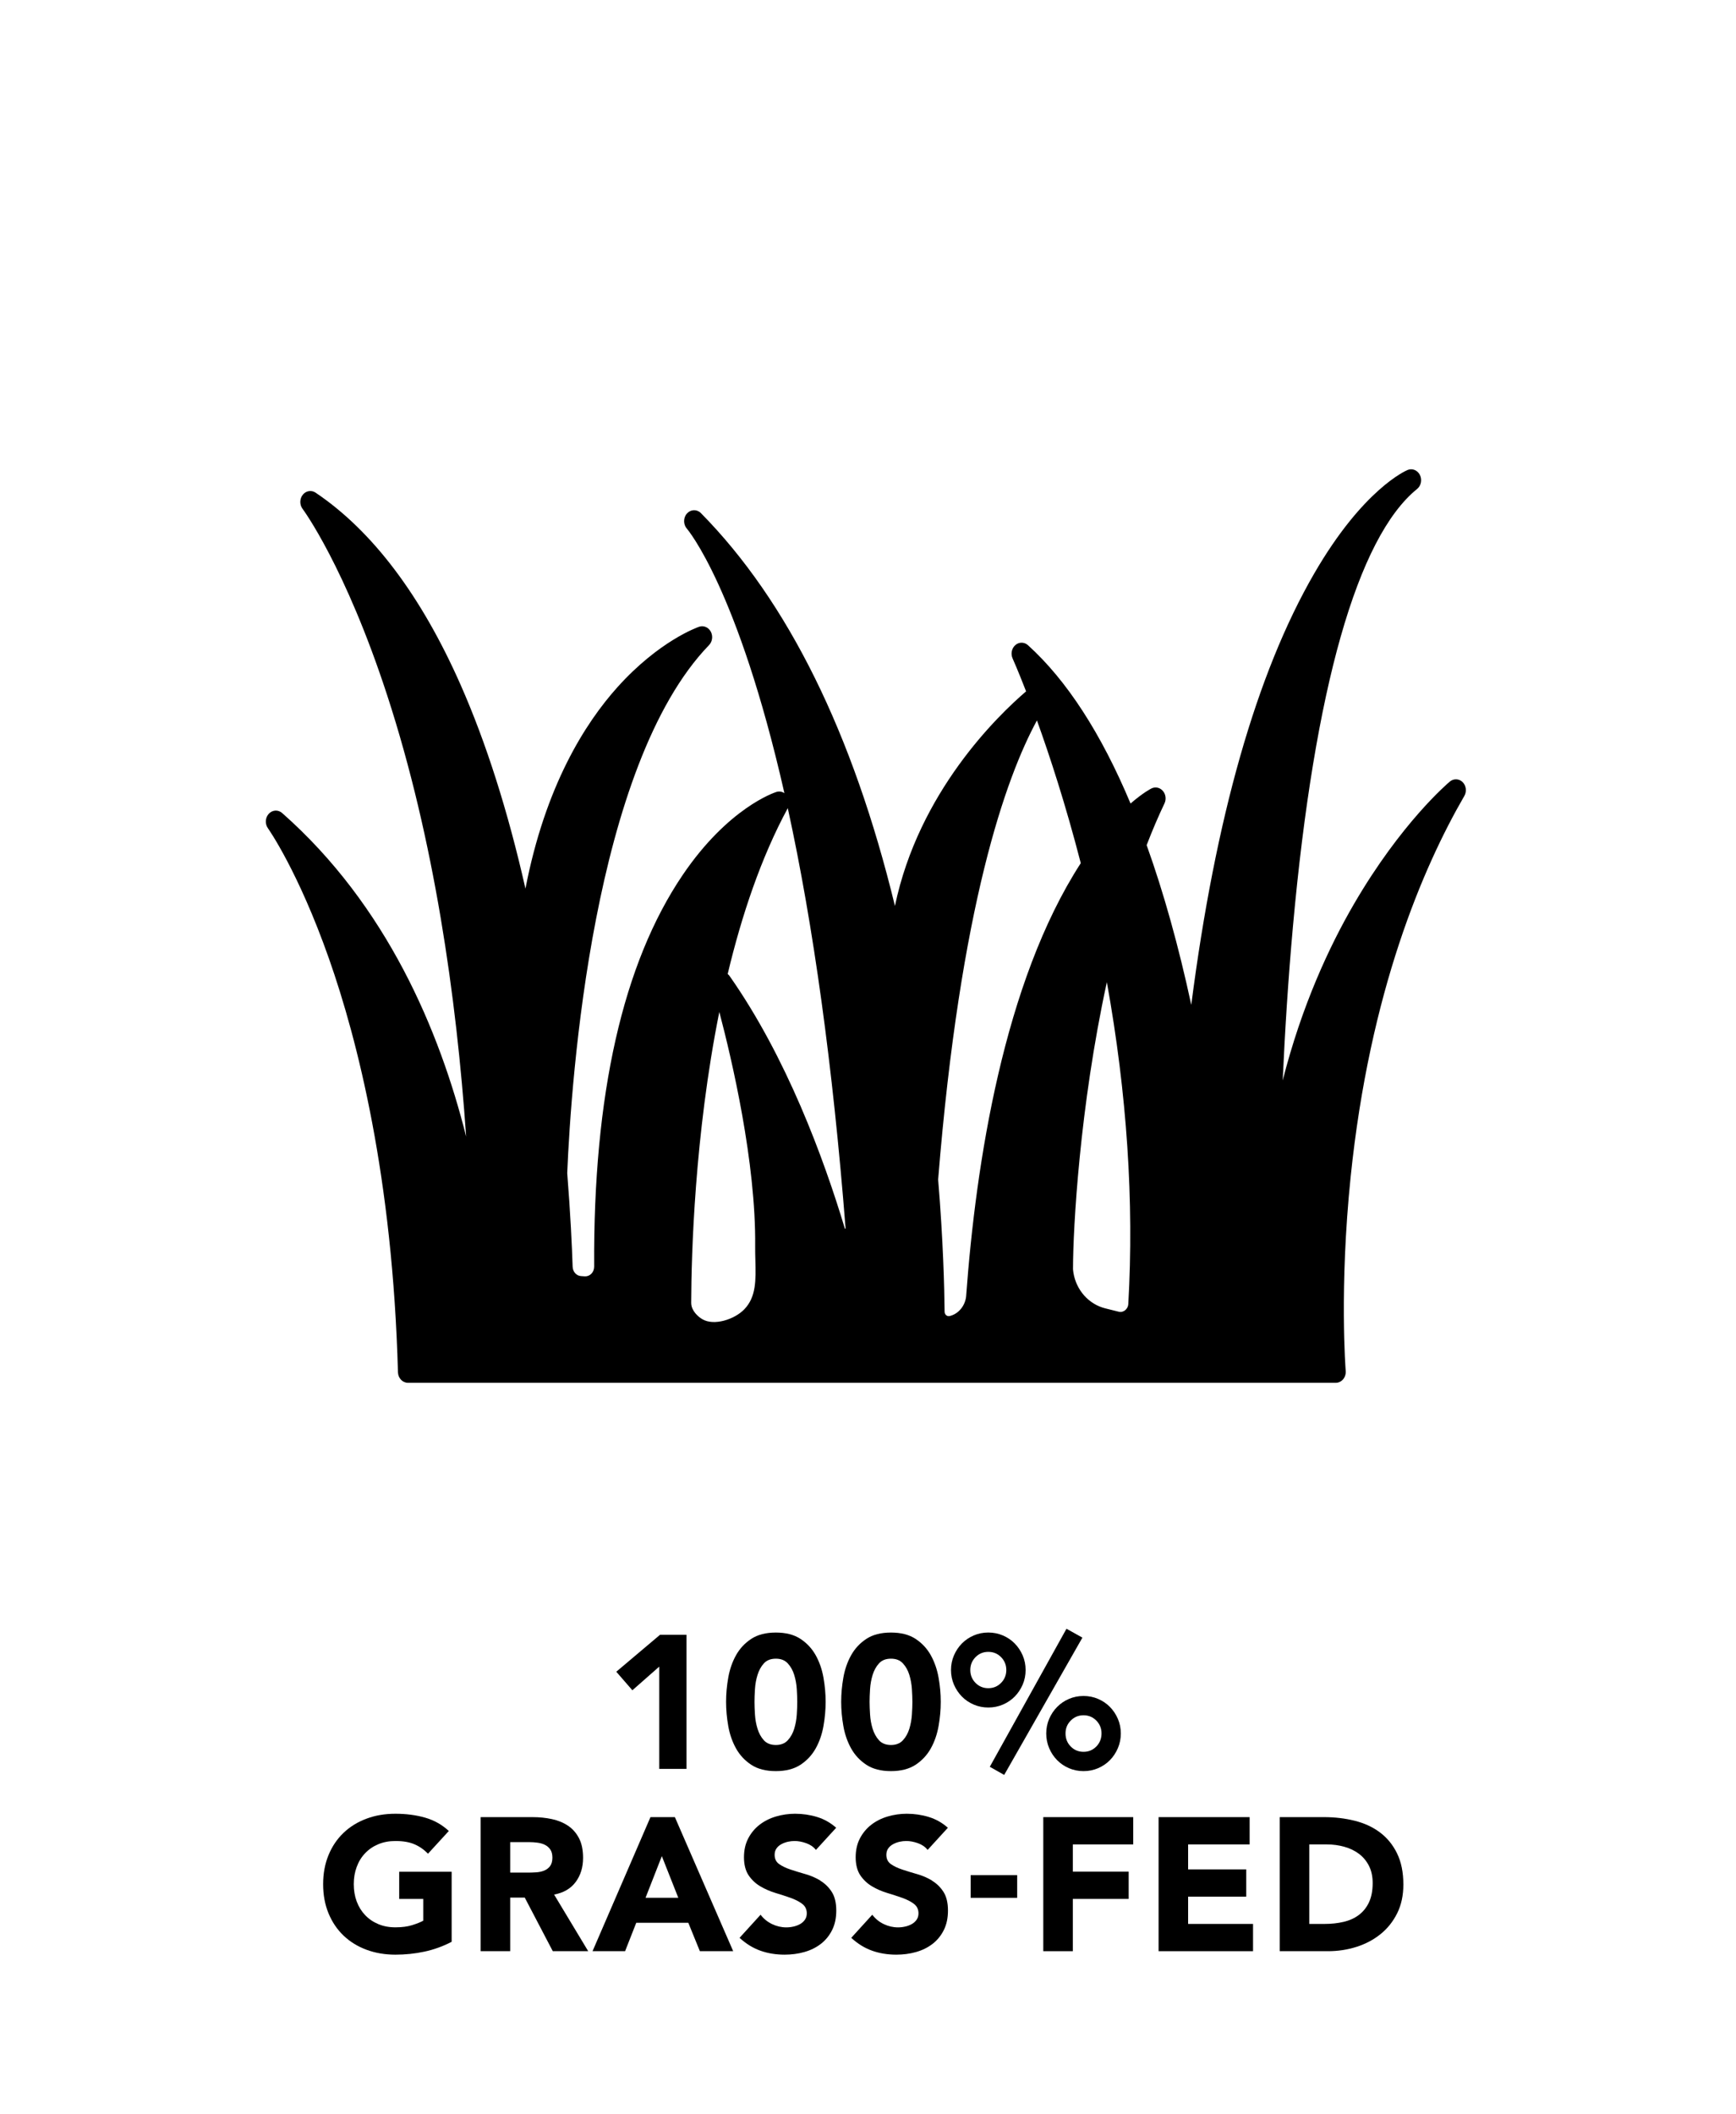 <?xml version="1.0" encoding="UTF-8"?>
<svg id="Layer_2" data-name="Layer 2" xmlns="http://www.w3.org/2000/svg" viewBox="0 0 693.63 844.62">
  <path d="M584.43,312.48c-1.43-1.42-3.59-1.52-5.13-.24-.79.66-19.49,16.53-38.36,49-9.87,16.98-20.82,40.53-28.43,70.41.86-19.04,2.16-40.16,4.11-61.72,8.6-94.89,25.75-155.26,49.59-174.58,1.6-1.3,2.08-3.69,1.12-5.6-.96-1.91-3.06-2.76-4.93-1.98-.72.3-17.81,7.68-37.31,41.37-23,39.73-39.49,97.61-49.11,172.31-5.07-23.51-11.04-44.89-17.83-63.81,2.27-5.9,4.66-11.49,7.12-16.65.79-1.65.53-3.67-.64-5.02-1.17-1.35-3-1.74-4.55-.98-.17.08-3.39,1.7-8.36,6.03-11.72-27.97-25.49-49.24-40.98-63.25-1.45-1.31-3.55-1.34-5.03-.07-1.48,1.27-1.95,3.5-1.12,5.35.02.05,2.13,4.75,5.39,13.16-11.38,9.75-42.91,40.24-52.4,85.73-16.76-69-42.79-121.72-77.52-156.94-1.59-1.61-4.05-1.54-5.57.14-1.52,1.68-1.53,4.39-.03,6.09.21.23,20.4,23.94,38.96,105.65-.94-.64-2.11-.83-3.22-.48-.78.25-19.23,6.32-37.43,33.17-23.88,35.25-35.78,87.88-35.36,156.43,0,1.1-.39,2.12-1.12,2.87-.72.74-1.67,1.11-2.64,1.05l-1.5-.1c-1.84-.12-3.28-1.73-3.35-3.75-.26-7.97-.85-20.92-2.16-37.4,1.58-37.75,10.31-162.96,56.66-210.94,1.35-1.4,1.64-3.63.7-5.38-.94-1.75-2.87-2.56-4.64-1.96-.64.22-15.95,5.58-32.61,24.1-12.95,14.4-28.89,39.52-36.8,80.53-7.01-30.99-15.7-58.3-25.9-81.4-15.76-35.69-35.26-61.53-57.96-76.8-1.66-1.12-3.83-.76-5.11.84-1.29,1.61-1.32,3.99-.08,5.64.17.22,17.03,22.99,33.85,74.62,18.73,57.51,27.64,120.44,31.5,176.14-10.57-42.16-31.63-92.32-73.52-129.25-1.58-1.39-3.87-1.27-5.32.29-1.45,1.56-1.6,4.05-.35,5.8.12.17,12.1,17.11,24.43,52.21,11.39,32.41,25.4,87.36,27.52,165.1.06,2.36,1.83,4.24,4,4.24h370.7c1.12,0,2.19-.52,2.95-1.42s1.13-2.11,1.03-3.33c-.03-.33-2.6-32.98,1.97-77.49,7.63-74.15,28.91-123.7,45.42-152.21,1.04-1.79.75-4.13-.69-5.56ZM301.81,503.49c.2,7.83.38,14.59-4.39,19.56-3.95,4.11-12.16,6.74-16.83,3.97-1.91-1.13-4.21-3.41-4.4-6.12-.01-.19-.02-.38-.02-.57.07-18.88,1.35-66.84,11.24-116.05,4.97,18.84,14.67,60.07,14.32,93.61-.02,1.88.03,3.78.08,5.6ZM386.06,517.55c-.29,4.01-3.03,7.39-6.65,8.23-.67.15-1.15-.16-1.38-.36-.23-.2-.61-.64-.61-1.38-.09-9.22-.54-28.31-2.58-52.8,8.84-109.67,27.11-160.66,39.48-183.42,5.03,13.96,11.44,33.47,17.51,57.02-30.81,47.6-41.91,120.03-45.78,172.71ZM428.73,506.67c.02-15.9,2.62-64.25,13.52-114.29,8.03,44.51,10.91,87.68,8.57,128.55-.08,1.36-.81,2.15-1.25,2.51-.44.36-1.36.9-2.59.6l-5.37-1.34c-6.55-1.63-11.54-7.2-12.71-14.17h0c-.15-.9-.18-1.51-.18-1.86ZM314.76,322.85c10.26,46.95,18.03,103.4,23.09,167.82,0,.07,0,.12,0,.14-.07.05-.23.09-.24.11,0,0-.03-.04-.06-.16-8.45-28.1-23.29-68.4-46-100.78-.23-.33-.5-.62-.8-.86,5.6-23.46,13.34-46.55,24.02-66.27Z" style="stroke-width: 0px;"/>
  <g>
    <polygon points="263.41 665.83 263.41 706.68 274.3 706.68 274.3 653.12 263.71 653.12 246.24 667.87 252.67 675.28 263.41 665.83" style="stroke-width: 0px;"/>
    <path d="M300.17,705.05c2.57,1.69,5.85,2.53,9.83,2.53s7.26-.85,9.83-2.53c2.57-1.69,4.6-3.87,6.09-6.54,1.49-2.67,2.52-5.65,3.1-8.93s.87-6.51.87-9.68-.29-6.4-.87-9.68c-.58-3.28-1.61-6.25-3.1-8.93-1.49-2.67-3.52-4.85-6.09-6.54-2.57-1.69-5.85-2.53-9.83-2.53s-7.26.84-9.83,2.53c-2.57,1.69-4.6,3.87-6.09,6.54-1.49,2.67-2.52,5.65-3.1,8.93-.58,3.28-.87,6.51-.87,9.68s.29,6.4.87,9.68c.58,3.28,1.61,6.25,3.1,8.93,1.49,2.67,3.52,4.85,6.09,6.54ZM301.65,674.83c.12-1.97.46-3.86,1.02-5.67.55-1.82,1.4-3.35,2.53-4.61,1.13-1.26,2.74-1.89,4.8-1.89s3.6.63,4.77,1.89c1.16,1.26,2.02,2.8,2.57,4.61s.9,3.71,1.02,5.67.19,3.66.19,5.07-.06,3.1-.19,5.07-.47,3.86-1.02,5.67-1.41,3.35-2.57,4.61c-1.16,1.26-2.75,1.89-4.77,1.89s-3.67-.63-4.8-1.89c-1.13-1.26-1.98-2.8-2.53-4.61-.56-1.82-.9-3.71-1.02-5.67-.13-1.97-.19-3.66-.19-5.07s.06-3.1.19-5.07Z" style="stroke-width: 0px;"/>
    <path d="M346.16,705.05c2.57,1.69,5.85,2.53,9.83,2.53s7.26-.85,9.83-2.53c2.57-1.69,4.6-3.87,6.09-6.54,1.49-2.67,2.52-5.65,3.1-8.93.58-3.28.87-6.51.87-9.68s-.29-6.4-.87-9.68c-.58-3.28-1.62-6.25-3.1-8.93-1.49-2.67-3.52-4.85-6.09-6.54s-5.85-2.53-9.83-2.53-7.26.84-9.83,2.53-4.6,3.87-6.09,6.54c-1.49,2.67-2.52,5.65-3.1,8.93-.58,3.28-.87,6.51-.87,9.68s.29,6.4.87,9.68,1.61,6.25,3.1,8.93c1.49,2.67,3.52,4.85,6.09,6.54ZM347.64,674.83c.12-1.97.47-3.86,1.02-5.67s1.4-3.35,2.54-4.61c1.13-1.26,2.73-1.89,4.8-1.89s3.61.63,4.77,1.89c1.16,1.26,2.02,2.8,2.57,4.61s.89,3.71,1.02,5.67c.12,1.97.19,3.66.19,5.07s-.06,3.1-.19,5.07c-.13,1.97-.47,3.86-1.02,5.67s-1.41,3.35-2.57,4.61c-1.16,1.26-2.75,1.89-4.77,1.89s-3.67-.63-4.8-1.89c-1.13-1.26-1.98-2.8-2.54-4.61s-.9-3.71-1.02-5.67-.19-3.66-.19-5.07.06-3.1.19-5.07Z" style="stroke-width: 0px;"/>
    <path d="M422.38,681.94c-1.34,1.36-2.4,2.95-3.18,4.77s-1.17,3.76-1.17,5.83.39,4.02,1.17,5.86c.78,1.84,1.84,3.44,3.18,4.8,1.34,1.36,2.91,2.43,4.73,3.21,1.81.78,3.76,1.17,5.82,1.17s4.01-.39,5.82-1.17c1.82-.78,3.39-1.85,4.73-3.21,1.34-1.36,2.39-2.96,3.18-4.8.78-1.84,1.17-3.79,1.17-5.86s-.39-4.01-1.17-5.83c-.78-1.82-1.84-3.4-3.18-4.77-1.34-1.36-2.91-2.43-4.73-3.21-1.81-.78-3.76-1.17-5.82-1.17s-4.01.39-5.82,1.17c-1.82.78-3.39,1.85-4.73,3.21ZM432.93,685.27c2.02,0,3.72.71,5.11,2.12,1.39,1.41,2.08,3.13,2.08,5.14s-.69,3.81-2.08,5.22-3.09,2.12-5.11,2.12-3.72-.71-5.11-2.12c-1.39-1.41-2.08-3.15-2.08-5.22s.69-3.73,2.08-5.14c1.39-1.41,3.09-2.12,5.11-2.12Z" style="stroke-width: 0px;"/>
    <path d="M394.88,682.17c2.07,0,4.01-.39,5.83-1.17,1.81-.78,3.39-1.85,4.73-3.21,1.34-1.36,2.39-2.95,3.18-4.77.78-1.82,1.17-3.76,1.17-5.83s-.39-4.01-1.17-5.83c-.78-1.82-1.84-3.4-3.18-4.77-1.34-1.36-2.91-2.43-4.73-3.21-1.82-.78-3.76-1.17-5.83-1.17s-4.01.39-5.82,1.17c-1.81.78-3.39,1.85-4.73,3.21-1.34,1.36-2.39,2.95-3.18,4.77-.78,1.82-1.17,3.76-1.17,5.83s.39,4.01,1.17,5.83c.78,1.82,1.84,3.4,3.18,4.77,1.34,1.36,2.91,2.43,4.73,3.21,1.82.78,3.76,1.17,5.82,1.17ZM389.77,662.05c1.39-1.41,3.09-2.12,5.11-2.12s3.72.71,5.11,2.12c1.39,1.41,2.08,3.13,2.08,5.14s-.69,3.73-2.08,5.14c-1.39,1.41-3.09,2.12-5.11,2.12s-3.72-.71-5.11-2.12c-1.39-1.41-2.08-3.13-2.08-5.14s.69-3.73,2.08-5.14Z" style="stroke-width: 0px;"/>
    <polygon points="401.23 709.1 432.48 654.25 426.12 650.7 395.48 705.85 401.23 709.1" style="stroke-width: 0px;"/>
    <path d="M159.51,758.64h9.61v8.7c-1.11.6-2.6,1.2-4.46,1.78-1.87.58-4.08.87-6.66.87s-4.8-.43-6.85-1.29c-2.04-.86-3.8-2.05-5.26-3.59-1.46-1.54-2.58-3.35-3.37-5.45-.78-2.09-1.17-4.4-1.17-6.92s.39-4.77,1.17-6.88c.78-2.12,1.9-3.95,3.37-5.48,1.46-1.54,3.21-2.74,5.26-3.59,2.04-.86,4.32-1.29,6.85-1.29,3.03,0,5.55.43,7.56,1.29,2.02.86,3.83,2.12,5.45,3.78l8.32-9.08c-2.72-2.52-5.89-4.3-9.49-5.33-3.61-1.03-7.55-1.55-11.84-1.55s-8.05.66-11.57,1.97c-3.53,1.31-6.58,3.19-9.15,5.64-2.57,2.45-4.58,5.41-6.01,8.89-1.44,3.48-2.16,7.36-2.16,11.65s.72,8.17,2.16,11.65c1.44,3.48,3.44,6.44,6.01,8.89,2.57,2.45,5.62,4.33,9.15,5.64,3.53,1.31,7.39,1.97,11.57,1.97,3.93,0,7.79-.4,11.57-1.21,3.78-.81,7.41-2.12,10.89-3.93v-27.99h-20.96v10.89Z" style="stroke-width: 0px;"/>
    <path d="M230.02,751.87c1.97-2.65,2.95-5.86,2.95-9.65,0-3.13-.54-5.74-1.62-7.83-1.09-2.09-2.55-3.76-4.39-4.99-1.84-1.24-3.98-2.12-6.43-2.65-2.45-.53-5.03-.79-7.75-.79h-20.73v53.56h11.8v-21.41h5.82l11.2,21.41h14.15l-13.62-22.62c3.78-.71,6.66-2.38,8.62-5.03ZM219.77,745.56c-.63.81-1.43,1.4-2.38,1.78-.96.38-2.03.61-3.21.68-1.19.08-2.31.11-3.37.11h-6.96v-12.18h7.71c1.06,0,2.14.08,3.25.23,1.11.15,2.09.44,2.95.87.86.43,1.56,1.05,2.12,1.85.55.81.83,1.89.83,3.25,0,1.46-.32,2.6-.95,3.4Z" style="stroke-width: 0px;"/>
    <path d="M259.9,725.96l-23.15,53.56h13.01l4.46-11.35h20.8l4.62,11.35h13.31l-23.3-53.56h-9.76ZM257.93,758.19l6.51-16.64,6.58,16.64h-13.09Z" style="stroke-width: 0px;"/>
    <path d="M327.79,751.31c-1.84-1.11-3.82-1.97-5.94-2.57-2.12-.61-4.1-1.21-5.94-1.82-1.84-.61-3.37-1.34-4.58-2.19s-1.82-2.09-1.82-3.71c0-1.01.25-1.87.76-2.57.5-.71,1.16-1.27,1.97-1.7.8-.43,1.66-.74,2.57-.95.91-.2,1.79-.3,2.65-.3,1.46,0,3.01.29,4.65.87,1.64.58,2.94,1.48,3.9,2.69l8.09-8.85c-2.27-2.02-4.82-3.45-7.64-4.31s-5.75-1.29-8.78-1.29c-2.62,0-5.17.37-7.64,1.1-2.47.73-4.65,1.83-6.54,3.29-1.89,1.46-3.4,3.28-4.54,5.45-1.13,2.17-1.7,4.69-1.7,7.56s.62,5.37,1.85,7.19c1.23,1.82,2.79,3.28,4.65,4.39,1.87,1.11,3.88,1.99,6.05,2.65,2.17.66,4.19,1.31,6.05,1.97,1.87.66,3.42,1.45,4.65,2.38,1.23.93,1.85,2.21,1.85,3.82,0,.96-.24,1.79-.72,2.5-.48.71-1.11,1.29-1.89,1.74-.78.45-1.66.79-2.65,1.02-.98.23-1.96.34-2.91.34-1.97,0-3.87-.44-5.71-1.32-1.84-.88-3.37-2.13-4.58-3.74l-8.4,9.23c2.57,2.37,5.35,4.08,8.32,5.14,2.97,1.06,6.2,1.59,9.68,1.59,2.77,0,5.41-.35,7.9-1.06,2.5-.71,4.69-1.79,6.58-3.25,1.89-1.46,3.39-3.3,4.5-5.52,1.11-2.22,1.66-4.82,1.66-7.79,0-3.13-.61-5.62-1.82-7.49-1.21-1.87-2.74-3.35-4.58-4.46Z" style="stroke-width: 0px;"/>
    <path d="M372.42,751.31c-1.84-1.11-3.82-1.97-5.94-2.57-2.12-.61-4.1-1.21-5.94-1.82-1.84-.61-3.37-1.34-4.58-2.19-1.21-.86-1.81-2.09-1.81-3.71,0-1.01.25-1.87.76-2.57.5-.71,1.16-1.27,1.97-1.7.81-.43,1.66-.74,2.57-.95.91-.2,1.79-.3,2.65-.3,1.46,0,3.01.29,4.65.87,1.64.58,2.94,1.48,3.89,2.69l8.09-8.85c-2.27-2.02-4.82-3.45-7.64-4.31-2.83-.86-5.75-1.29-8.78-1.29-2.62,0-5.17.37-7.64,1.1-2.47.73-4.65,1.83-6.54,3.29-1.89,1.46-3.4,3.28-4.54,5.45-1.13,2.17-1.7,4.69-1.7,7.56s.62,5.37,1.85,7.19,2.79,3.28,4.65,4.39,3.88,1.99,6.05,2.65c2.17.66,4.19,1.31,6.05,1.97,1.87.66,3.42,1.45,4.65,2.38,1.24.93,1.85,2.21,1.85,3.82,0,.96-.24,1.79-.72,2.5-.48.71-1.11,1.29-1.89,1.74-.78.45-1.66.79-2.65,1.02-.98.23-1.96.34-2.91.34-1.97,0-3.87-.44-5.71-1.32-1.84-.88-3.37-2.13-4.58-3.74l-8.4,9.23c2.57,2.37,5.34,4.08,8.32,5.14,2.97,1.06,6.2,1.59,9.68,1.59,2.77,0,5.41-.35,7.9-1.06,2.5-.71,4.69-1.79,6.58-3.25,1.89-1.46,3.39-3.3,4.5-5.52,1.11-2.22,1.66-4.82,1.66-7.79,0-3.13-.61-5.62-1.81-7.49-1.21-1.87-2.74-3.35-4.58-4.46Z" style="stroke-width: 0px;"/>
    <polygon points="416.85 779.52 428.65 779.52 428.65 758.64 450.97 758.64 450.97 747.75 428.65 747.75 428.65 736.86 452.78 736.86 452.78 725.96 416.85 725.96 416.85 779.52" style="stroke-width: 0px;"/>
    <polygon points="474.72 757.74 497.94 757.74 497.94 746.84 474.72 746.84 474.72 736.86 499.3 736.86 499.3 725.96 462.92 725.96 462.92 779.52 500.66 779.52 500.66 768.63 474.72 768.63 474.72 757.74" style="stroke-width: 0px;"/>
    <path d="M558.19,740.41c-1.69-3.43-3.97-6.21-6.85-8.36s-6.24-3.69-10.1-4.65c-3.86-.96-7.93-1.44-12.22-1.44h-17.7v53.56h19.29c3.98,0,7.79-.58,11.42-1.74,3.63-1.16,6.83-2.86,9.61-5.11,2.77-2.24,4.98-5.02,6.62-8.32,1.64-3.3,2.46-7.12,2.46-11.46,0-4.89-.85-9.05-2.54-12.48ZM547,759.97c-.98,2.09-2.33,3.78-4.05,5.07-1.71,1.29-3.74,2.21-6.09,2.76-2.35.56-4.88.83-7.6.83h-6.13v-31.77h6.96c2.47,0,4.83.32,7.07.95,2.24.63,4.2,1.58,5.86,2.84,1.66,1.26,2.99,2.86,3.97,4.8.98,1.94,1.47,4.22,1.47,6.85,0,3.03-.49,5.59-1.47,7.68Z" style="stroke-width: 0px;"/>
    <rect x="387.84" y="749.14" width="18.58" height="9.06" style="stroke-width: 0px;"/>
  </g>
</svg>